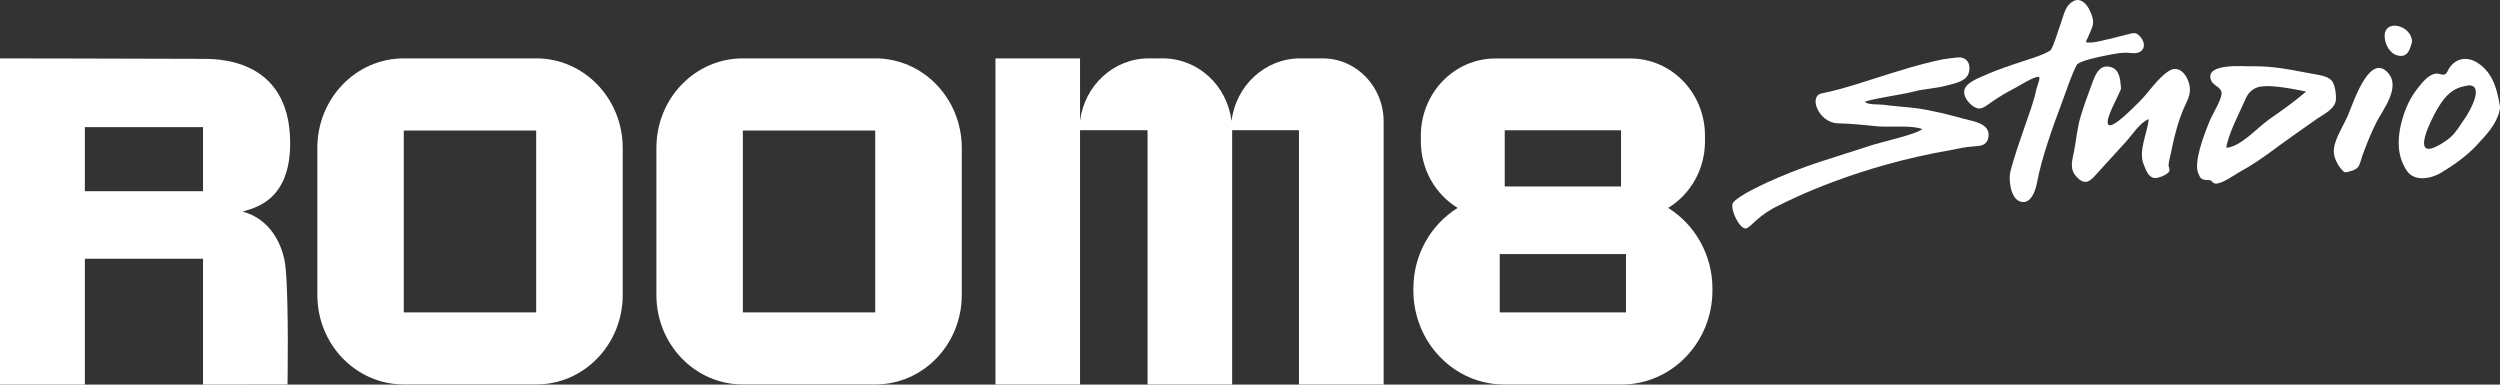 <svg width="130" height="20" viewBox="0 0 130 20" fill="none" xmlns="http://www.w3.org/2000/svg">
  <rect x="0" y="0" width="130" height="20" fill="#333333" stroke="none"/>
  <path d="M12.617 11.004C13.126 10.822 15.089 10.535 15.089 7.448C15.089 2.912 11.102 3.065 10.474 3.06C7.087 3.046 0 3.036 0 3.036V20H4.412V13.454H10.557V20L14.951 19.995C14.951 19.995 15.024 15.775 14.854 13.951C14.747 12.731 14.036 11.372 12.617 11.004ZM10.557 9.941H4.412V6.611H10.557V9.941Z" fill="white"/>
  <path d="M68.784 3.036H67.611C65.776 3.036 64.266 4.458 64.039 6.29C63.813 4.453 62.302 3.036 60.468 3.036H59.733C57.899 3.036 56.388 4.458 56.162 6.29V3.036H51.764V19.995H56.162V6.769H59.673V19.995H64.072V6.769H67.546V19.995H71.949V6.314C71.949 4.505 70.53 3.036 68.784 3.036Z" fill="white"/>
  <path d="M27.89 3.036H20.993C18.512 3.036 16.502 5.118 16.502 7.688V15.339C16.502 17.909 18.512 19.991 20.993 19.991H27.89C30.371 19.991 32.381 17.909 32.381 15.339V7.692C32.381 5.123 30.371 3.036 27.89 3.036ZM27.881 16.244H20.997V6.788H27.881V16.244Z" fill="white"/>
  <path d="M45.521 3.036H38.623C36.142 3.036 34.133 5.118 34.133 7.688V15.339C34.133 17.909 36.142 19.991 38.623 19.991H45.521C48.002 19.991 50.012 17.909 50.012 15.339V7.692C50.012 5.123 48.002 3.036 45.521 3.036ZM45.512 16.244H38.628V6.788H45.512V16.244Z" fill="white"/>
  <path d="M86.746 10.812C87.888 10.114 88.659 8.826 88.659 7.352V7.056C88.659 4.835 86.922 3.041 84.783 3.041H77.76C75.617 3.041 73.884 4.84 73.884 7.056V7.352C73.884 8.826 74.656 10.114 75.797 10.812C74.42 11.669 73.496 13.224 73.496 15.004V15.1C73.496 17.803 75.612 19.995 78.222 19.995H84.321C86.931 19.995 89.047 17.803 89.047 15.1V15.004C89.043 13.224 88.119 11.669 86.746 10.812ZM78.246 6.773H84.293V9.697H78.246V6.773ZM84.552 16.243H77.987V13.21H84.552V16.243Z" fill="white"/>
  <path d="M101.952 2.986C102.304 3.042 102.46 3.31 102.396 3.705C102.313 4.236 101.644 4.332 101.243 4.443C100.671 4.605 100.08 4.61 99.513 4.762C98.907 4.924 97.564 5.091 96.972 5.289C97.114 5.466 97.695 5.415 97.906 5.445C98.253 5.501 99.347 5.582 99.694 5.633C100.535 5.754 101.331 5.962 102.147 6.184C102.621 6.316 103.555 6.422 103.388 7.181C103.3 7.581 102.953 7.591 102.641 7.611C102.235 7.637 101.849 7.718 101.458 7.799C96.547 8.649 93.219 10.329 92.535 10.663C91.45 11.174 91.123 11.726 90.835 11.867C90.498 12.034 89.897 10.794 90.131 10.521C90.556 10.025 92.76 9.028 94.632 8.416C95.003 8.294 96.611 7.783 97.427 7.52C97.808 7.399 99.714 6.964 99.953 6.711C99.46 6.503 98.218 6.619 97.7 6.574C96.992 6.508 96.283 6.427 95.57 6.412C94.573 6.387 94.026 5 94.725 4.858C95.052 4.793 95.374 4.712 95.697 4.626C96.308 4.459 96.914 4.261 97.52 4.069C98.668 3.705 99.836 3.33 101.013 3.087C101.116 3.067 101.834 2.966 101.952 2.986Z" fill="white"/>
  <path d="M110.68 1.777C110.948 1.711 111.066 1.665 111.266 1.878C111.466 2.09 111.588 2.414 111.369 2.627C111.178 2.814 110.919 2.768 110.699 2.748C110.342 2.718 110.02 2.789 109.663 2.854C109.023 2.976 108.275 3.143 108.016 3.335C107.757 3.765 107.474 4.661 107.249 5.253C106.971 5.982 106.707 6.716 106.467 7.459C106.247 8.138 106.052 8.821 105.92 9.519C105.847 9.914 105.588 10.708 105.001 10.46C104.537 10.263 104.435 9.301 104.547 8.886C104.752 8.117 105.016 7.363 105.275 6.614C105.495 5.972 105.744 5.334 105.886 4.666C105.949 4.383 106.15 3.998 105.988 3.998C105.725 3.998 105.05 4.433 104.821 4.555C104.278 4.838 104.068 4.965 103.555 5.309C103.389 5.425 103.14 5.643 102.92 5.643C102.67 5.643 102.372 5.359 102.25 5.152C101.893 4.545 102.451 4.256 102.915 4.044C103.623 3.72 104.014 3.583 104.752 3.33C105.324 3.133 106.34 2.849 106.643 2.601C106.844 2.247 107.005 1.64 107.147 1.255C107.264 0.942 107.357 0.466 107.601 0.223C108.168 -0.354 108.637 0.304 108.803 0.891C108.916 1.286 108.759 1.478 108.622 1.827C108.466 2.227 108.344 2.212 108.74 2.212C109.038 2.212 110.298 1.868 110.68 1.777Z" fill="white"/>
  <path d="M117.124 3.451C118.214 3.421 119.177 3.644 120.237 3.836C120.535 3.892 121.009 3.937 121.239 4.18C121.424 4.372 121.507 4.995 121.459 5.253C121.371 5.693 120.814 5.951 120.491 6.174C120.066 6.473 119.641 6.771 119.216 7.07C118.336 7.687 117.471 8.396 116.528 8.902C116.196 9.079 115.56 9.575 115.184 9.549C115.106 9.519 115.043 9.473 114.989 9.403C114.901 9.357 114.813 9.347 114.72 9.367C114.441 9.311 114.427 9.286 114.31 9.013C114.07 8.461 114.559 7.105 114.94 6.204C115.062 5.921 115.619 5.04 115.507 4.747C115.404 4.479 115.047 4.443 114.955 4.119C114.71 3.274 116.675 3.451 117.124 3.451C117.852 3.431 116.748 3.451 117.124 3.451ZM117.364 4.55C117.066 4.661 116.89 4.863 116.763 5.162C116.465 5.845 115.873 6.943 115.766 7.682C116.499 7.652 117.398 6.624 117.999 6.204C118.659 5.744 119.308 5.288 119.919 4.762C118.786 4.524 117.808 4.383 117.364 4.55Z" fill="white"/>
  <path d="M110.268 4.692C110.097 5.101 109.457 6.225 109.623 6.468C109.824 6.766 111.006 5.516 111.216 5.319C111.729 4.828 112.199 4.044 112.8 3.68C113.415 3.3 113.904 4.14 113.875 4.722C113.855 5.081 113.65 5.4 113.518 5.724C113.376 6.068 113.259 6.422 113.161 6.787C113.049 7.181 112.961 7.581 112.883 7.981C112.844 8.163 112.775 8.396 112.765 8.583C112.761 8.679 112.839 8.806 112.805 8.897C112.721 9.094 112.194 9.286 112.013 9.256C111.705 9.2 111.598 8.851 111.48 8.573C111.172 7.854 111.661 6.944 111.734 6.195C111.275 6.367 110.869 7.024 110.532 7.389C110.063 7.9 109.594 8.416 109.13 8.927C108.778 9.317 108.504 9.712 108.03 9.246C107.595 8.816 107.742 8.411 107.85 7.87C107.967 7.267 108.011 6.665 108.187 6.078C108.358 5.506 108.563 4.94 108.773 4.383C108.944 3.922 109.144 3.33 109.741 3.482C110.215 3.604 110.244 4.089 110.288 4.514C110.293 4.59 110.298 4.616 110.268 4.692Z" fill="white"/>
  <path d="M129.966 5.795C129.79 6.503 129.267 7.029 128.788 7.551C128.265 8.117 127.576 8.598 126.926 8.988C126.394 9.306 125.534 9.458 125.148 8.871C124.674 8.148 124.654 7.333 124.84 6.513C125.001 5.805 125.284 5.132 125.734 4.57C125.959 4.287 126.281 3.887 126.648 3.826C126.799 3.801 126.985 3.917 127.117 3.872C127.244 3.831 127.283 3.659 127.346 3.563C127.767 2.925 128.431 2.935 128.993 3.381C129.658 3.902 129.853 4.681 129.99 5.486C130.01 5.577 130 5.658 129.966 5.795ZM126.618 5.891C126.482 6.144 125.529 7.95 126.438 7.718C126.726 7.642 127.219 7.323 127.434 7.13C127.728 6.867 127.952 6.468 128.182 6.144C128.387 5.855 129.203 4.454 128.392 4.438C127.723 4.529 127.224 4.747 126.618 5.891Z" fill="white"/>
  <path d="M121.879 8.932C121.576 8.648 121.312 8.173 121.361 7.743C121.425 7.191 121.87 6.513 122.089 6.007C122.339 5.44 123.15 2.849 124.093 3.704C124.929 4.463 123.912 5.683 123.565 6.376C123.282 6.943 123.052 7.52 122.837 8.112C122.778 8.274 122.73 8.532 122.632 8.669C122.495 8.856 122.231 8.896 122.016 8.957C121.987 8.962 121.899 8.952 121.879 8.932Z" fill="white"/>
  <path d="M125.422 2.196C125.305 2.632 125.168 3.026 124.64 2.875C124.269 2.768 124.039 2.333 124.005 1.954C123.922 0.916 125.452 1.311 125.422 2.196C125.388 2.328 125.437 1.797 125.422 2.196Z" fill="white"/>
</svg>
